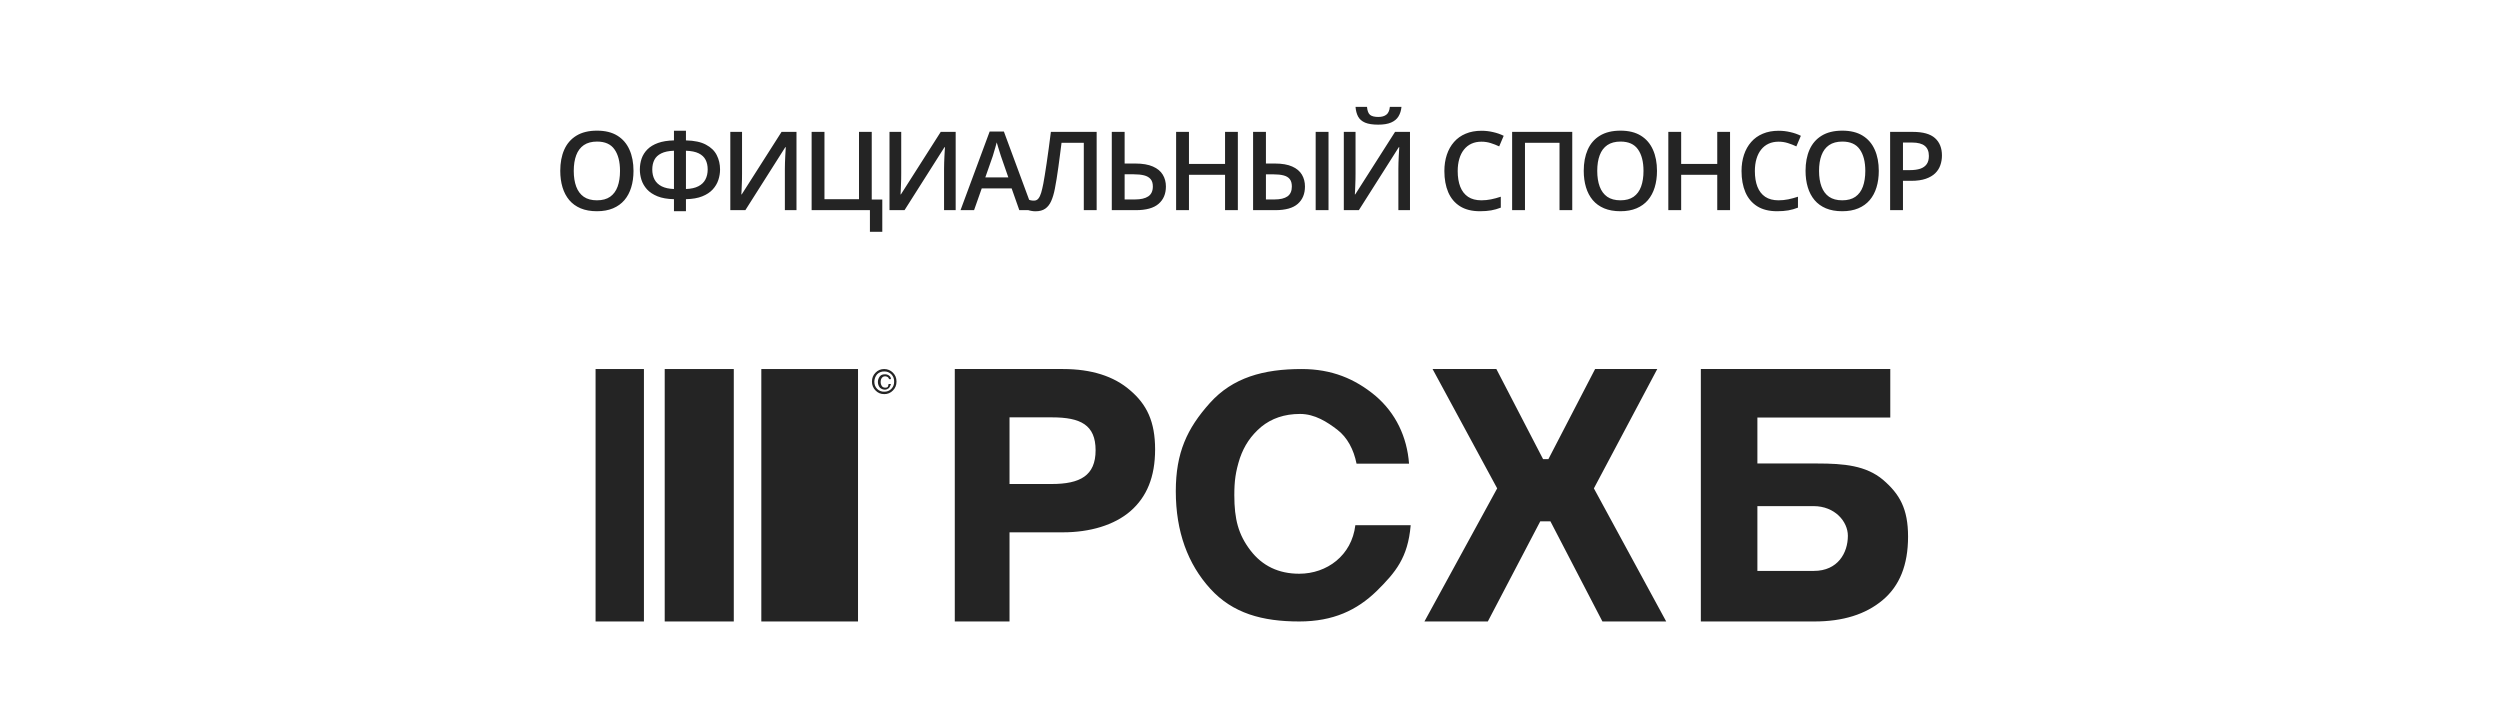 <?xml version="1.0" encoding="UTF-8"?> <svg xmlns="http://www.w3.org/2000/svg" width="684" height="198" viewBox="0 0 684 198" fill="none"><path d="M173.326 46.763C173.326 48.413 173.116 49.917 172.696 51.274C172.286 52.622 171.666 53.784 170.836 54.761C170.006 55.727 168.966 56.475 167.716 57.002C166.466 57.529 165.001 57.793 163.321 57.793C161.612 57.793 160.128 57.529 158.868 57.002C157.618 56.475 156.578 55.723 155.748 54.746C154.928 53.77 154.312 52.602 153.902 51.245C153.492 49.888 153.287 48.384 153.287 46.733C153.287 44.526 153.648 42.602 154.371 40.962C155.104 39.312 156.212 38.032 157.696 37.124C159.19 36.206 161.075 35.747 163.351 35.747C165.577 35.747 167.428 36.201 168.902 37.109C170.377 38.018 171.48 39.297 172.213 40.947C172.955 42.588 173.326 44.526 173.326 46.763ZM156.979 46.763C156.979 48.413 157.203 49.844 157.652 51.055C158.102 52.256 158.79 53.184 159.718 53.838C160.655 54.482 161.856 54.805 163.321 54.805C164.796 54.805 165.997 54.482 166.925 53.838C167.853 53.184 168.536 52.256 168.976 51.055C169.415 49.844 169.635 48.413 169.635 46.763C169.635 44.253 169.132 42.29 168.126 40.874C167.13 39.448 165.538 38.735 163.351 38.735C161.886 38.735 160.68 39.058 159.732 39.702C158.795 40.347 158.102 41.27 157.652 42.471C157.203 43.662 156.979 45.093 156.979 46.763ZM187.676 35.776V38.413C189.971 38.462 191.797 38.852 193.154 39.585C194.521 40.308 195.503 41.26 196.099 42.441C196.704 43.623 197.007 44.937 197.007 46.382C197.007 47.339 196.851 48.291 196.538 49.238C196.226 50.185 195.713 51.05 195 51.831C194.287 52.612 193.33 53.242 192.129 53.721C190.928 54.199 189.443 54.458 187.676 54.497V57.793H184.395V54.497C182.588 54.458 181.084 54.194 179.883 53.706C178.682 53.218 177.725 52.583 177.012 51.802C176.309 51.011 175.806 50.147 175.503 49.209C175.21 48.262 175.063 47.324 175.063 46.397C175.063 45.332 175.225 44.326 175.547 43.379C175.879 42.432 176.411 41.592 177.144 40.859C177.876 40.127 178.838 39.546 180.029 39.116C181.221 38.687 182.676 38.452 184.395 38.413V35.776H187.676ZM184.395 41.24C182.939 41.289 181.777 41.533 180.908 41.973C180.039 42.402 179.414 42.993 179.033 43.745C178.652 44.497 178.462 45.371 178.462 46.367C178.462 47.432 178.672 48.355 179.092 49.136C179.512 49.917 180.161 50.532 181.04 50.981C181.919 51.421 183.037 51.665 184.395 51.714V41.24ZM187.676 41.24V51.714C189.062 51.665 190.19 51.416 191.06 50.967C191.938 50.518 192.583 49.902 192.993 49.121C193.413 48.33 193.623 47.407 193.623 46.352C193.623 45.347 193.433 44.473 193.052 43.73C192.671 42.978 192.046 42.388 191.177 41.958C190.308 41.528 189.141 41.289 187.676 41.24ZM199.813 36.084H203.021V47.437C203.021 47.925 203.017 48.462 203.007 49.048C202.997 49.634 202.978 50.205 202.948 50.762C202.929 51.318 202.909 51.816 202.89 52.256C202.87 52.685 202.851 52.998 202.831 53.193H202.934L213.832 36.084H217.919V57.5H214.74V46.235C214.74 45.708 214.75 45.137 214.77 44.522C214.789 43.906 214.813 43.31 214.843 42.734C214.872 42.158 214.901 41.65 214.931 41.211C214.96 40.772 214.979 40.459 214.989 40.273H214.857L203.93 57.5H199.813V36.084ZM241.395 54.6V63.418H238.011V57.5H222.059V36.084H225.574V54.497H235.022V36.084H238.509V54.6H241.395ZM243.366 36.084H246.574V47.437C246.574 47.925 246.569 48.462 246.56 49.048C246.55 49.634 246.53 50.205 246.501 50.762C246.481 51.318 246.462 51.816 246.442 52.256C246.423 52.685 246.403 52.998 246.384 53.193H246.486L257.385 36.084H261.472V57.5H258.293V46.235C258.293 45.708 258.303 45.137 258.322 44.522C258.342 43.906 258.366 43.31 258.396 42.734C258.425 42.158 258.454 41.65 258.483 41.211C258.513 40.772 258.532 40.459 258.542 40.273H258.41L247.482 57.5H243.366V36.084ZM278.883 57.5L276.788 51.553H268.6L266.505 57.5H262.799L270.768 35.996H274.664L282.618 57.5H278.883ZM275.88 48.535L273.844 42.676C273.766 42.422 273.653 42.065 273.507 41.606C273.36 41.138 273.214 40.664 273.067 40.185C272.921 39.697 272.799 39.287 272.701 38.955C272.604 39.355 272.481 39.805 272.335 40.303C272.198 40.791 272.062 41.25 271.925 41.68C271.798 42.109 271.7 42.441 271.632 42.676L269.581 48.535H275.88ZM300.044 57.5H296.528V39.072H290.435C290.308 40.078 290.171 41.152 290.024 42.295C289.878 43.428 289.727 44.565 289.57 45.708C289.414 46.851 289.253 47.935 289.087 48.96C288.931 49.985 288.77 50.889 288.604 51.67C288.35 52.978 288.018 54.092 287.607 55.01C287.207 55.918 286.665 56.611 285.981 57.09C285.298 57.568 284.404 57.808 283.301 57.808C282.93 57.808 282.568 57.773 282.217 57.705C281.865 57.647 281.548 57.568 281.265 57.471V54.57C281.499 54.658 281.748 54.736 282.012 54.805C282.285 54.863 282.573 54.893 282.876 54.893C283.384 54.893 283.789 54.707 284.092 54.336C284.404 53.955 284.663 53.418 284.868 52.725C285.073 52.022 285.269 51.191 285.454 50.234C285.562 49.658 285.693 48.897 285.85 47.949C286.006 46.992 286.177 45.889 286.362 44.639C286.548 43.389 286.738 42.041 286.934 40.596C287.139 39.141 287.334 37.637 287.52 36.084H300.044V57.5ZM304.184 57.5V36.084H307.699V44.741H310.629C312.602 44.741 314.203 45.015 315.434 45.562C316.664 46.099 317.562 46.841 318.129 47.788C318.705 48.735 318.993 49.815 318.993 51.025C318.993 53.037 318.324 54.619 316.986 55.772C315.658 56.924 313.583 57.5 310.761 57.5H304.184ZM307.699 54.57H310.541C312.113 54.57 313.319 54.292 314.159 53.735C314.999 53.169 315.419 52.266 315.419 51.025C315.419 50.156 315.214 49.482 314.804 49.004C314.394 48.516 313.798 48.174 313.017 47.978C312.235 47.783 311.283 47.685 310.16 47.685H307.699V54.57ZM338.675 57.5H335.174V47.832H325.301V57.5H321.785V36.084H325.301V44.844H335.174V36.084H338.675V57.5ZM342.844 57.5V36.084H346.359V44.741H348.806C350.769 44.741 352.351 45.015 353.552 45.562C354.763 46.099 355.646 46.841 356.203 47.788C356.76 48.735 357.038 49.815 357.038 51.025C357.038 53.037 356.384 54.619 355.075 55.772C353.776 56.924 351.721 57.5 348.908 57.5H342.844ZM346.359 54.57H348.718C350.271 54.57 351.447 54.292 352.248 53.735C353.049 53.169 353.449 52.266 353.449 51.025C353.449 50.156 353.259 49.482 352.878 49.004C352.507 48.525 351.945 48.188 351.193 47.993C350.451 47.798 349.528 47.7 348.425 47.7H346.359V54.57ZM359.968 57.5V36.084H363.483V57.5H359.968ZM367.667 36.084H370.875V47.437C370.875 47.925 370.87 48.462 370.86 49.048C370.851 49.634 370.831 50.205 370.802 50.762C370.782 51.318 370.763 51.816 370.743 52.256C370.724 52.685 370.704 52.998 370.685 53.193H370.787L381.686 36.084H385.772V57.5H382.594V46.235C382.594 45.708 382.604 45.137 382.623 44.522C382.643 43.906 382.667 43.31 382.696 42.734C382.726 42.158 382.755 41.65 382.784 41.211C382.813 40.772 382.833 40.459 382.843 40.273H382.711L371.783 57.5H367.667V36.084ZM383.443 29.243C383.346 30.249 383.072 31.118 382.623 31.851C382.184 32.573 381.515 33.13 380.616 33.52C379.718 33.911 378.536 34.106 377.071 34.106C375.558 34.106 374.361 33.921 373.482 33.55C372.604 33.169 371.969 32.617 371.578 31.895C371.188 31.162 370.953 30.278 370.875 29.243H374.01C374.107 30.327 374.391 31.06 374.859 31.44C375.328 31.811 376.085 31.997 377.13 31.997C378.028 31.997 378.746 31.797 379.283 31.396C379.83 30.996 380.157 30.278 380.265 29.243H383.443ZM405.331 38.765C404.306 38.765 403.388 38.95 402.577 39.321C401.776 39.692 401.098 40.23 400.541 40.933C399.984 41.626 399.56 42.471 399.267 43.467C398.974 44.453 398.827 45.566 398.827 46.807C398.827 48.467 399.062 49.898 399.53 51.099C399.999 52.29 400.712 53.208 401.669 53.852C402.626 54.487 403.837 54.805 405.302 54.805C406.21 54.805 407.094 54.717 407.953 54.541C408.812 54.365 409.701 54.126 410.619 53.823V56.812C409.75 57.153 408.871 57.402 407.982 57.559C407.094 57.715 406.068 57.793 404.906 57.793C402.719 57.793 400.902 57.339 399.457 56.431C398.021 55.523 396.947 54.243 396.234 52.593C395.531 50.942 395.18 49.009 395.18 46.792C395.18 45.171 395.404 43.687 395.854 42.339C396.303 40.991 396.957 39.829 397.816 38.852C398.676 37.866 399.735 37.109 400.995 36.582C402.265 36.045 403.715 35.776 405.346 35.776C406.42 35.776 407.475 35.898 408.51 36.143C409.555 36.377 410.521 36.714 411.41 37.153L410.18 40.054C409.438 39.702 408.661 39.399 407.851 39.145C407.04 38.892 406.2 38.765 405.331 38.765ZM413.719 57.5V36.084H430.169V57.5H426.683V39.072H417.234V57.5H413.719ZM453.352 46.763C453.352 48.413 453.142 49.917 452.722 51.274C452.312 52.622 451.691 53.784 450.861 54.761C450.031 55.727 448.991 56.475 447.741 57.002C446.491 57.529 445.026 57.793 443.347 57.793C441.638 57.793 440.153 57.529 438.894 57.002C437.644 56.475 436.604 55.723 435.773 54.746C434.953 53.77 434.338 52.602 433.928 51.245C433.518 49.888 433.312 48.384 433.312 46.733C433.312 44.526 433.674 42.602 434.396 40.962C435.129 39.312 436.237 38.032 437.722 37.124C439.216 36.206 441.101 35.747 443.376 35.747C445.603 35.747 447.453 36.201 448.928 37.109C450.402 38.018 451.506 39.297 452.238 40.947C452.98 42.588 453.352 44.526 453.352 46.763ZM437.004 46.763C437.004 48.413 437.229 49.844 437.678 51.055C438.127 52.256 438.815 53.184 439.743 53.838C440.681 54.482 441.882 54.805 443.347 54.805C444.821 54.805 446.022 54.482 446.95 53.838C447.878 53.184 448.562 52.256 449.001 51.055C449.44 49.844 449.66 48.413 449.66 46.763C449.66 44.253 449.157 42.29 448.151 40.874C447.155 39.448 445.563 38.735 443.376 38.735C441.911 38.735 440.705 39.058 439.758 39.702C438.82 40.347 438.127 41.27 437.678 42.471C437.229 43.662 437.004 45.093 437.004 46.763ZM473.341 57.5H469.84V47.832H459.967V57.5H456.451V36.084H459.967V44.844H469.84V36.084H473.341V57.5ZM486.636 38.765C485.61 38.765 484.692 38.95 483.882 39.321C483.081 39.692 482.402 40.23 481.846 40.933C481.289 41.626 480.864 42.471 480.571 43.467C480.278 44.453 480.132 45.566 480.132 46.807C480.132 48.467 480.366 49.898 480.835 51.099C481.304 52.29 482.017 53.208 482.974 53.852C483.931 54.487 485.142 54.805 486.606 54.805C487.515 54.805 488.398 54.717 489.258 54.541C490.117 54.365 491.006 54.126 491.924 53.823V56.812C491.055 57.153 490.176 57.402 489.287 57.559C488.398 57.715 487.373 57.793 486.211 57.793C484.023 57.793 482.207 57.339 480.762 56.431C479.326 55.523 478.252 54.243 477.539 52.593C476.836 50.942 476.484 49.009 476.484 46.792C476.484 45.171 476.709 43.687 477.158 42.339C477.607 40.991 478.262 39.829 479.121 38.852C479.98 37.866 481.04 37.109 482.3 36.582C483.569 36.045 485.02 35.776 486.65 35.776C487.725 35.776 488.779 35.898 489.814 36.143C490.859 36.377 491.826 36.714 492.715 37.153L491.484 40.054C490.742 39.702 489.966 39.399 489.155 39.145C488.345 38.892 487.505 38.765 486.636 38.765ZM514.037 46.763C514.037 48.413 513.827 49.917 513.407 51.274C512.997 52.622 512.377 53.784 511.547 54.761C510.717 55.727 509.677 56.475 508.427 57.002C507.177 57.529 505.712 57.793 504.032 57.793C502.323 57.793 500.839 57.529 499.579 57.002C498.329 56.475 497.289 55.723 496.459 54.746C495.639 53.77 495.023 52.602 494.613 51.245C494.203 49.888 493.998 48.384 493.998 46.733C493.998 44.526 494.359 42.602 495.082 40.962C495.814 39.312 496.923 38.032 498.407 37.124C499.901 36.206 501.786 35.747 504.062 35.747C506.288 35.747 508.139 36.201 509.613 37.109C511.088 38.018 512.191 39.297 512.924 40.947C513.666 42.588 514.037 44.526 514.037 46.763ZM497.689 46.763C497.689 48.413 497.914 49.844 498.363 51.055C498.812 52.256 499.501 53.184 500.429 53.838C501.366 54.482 502.567 54.805 504.032 54.805C505.507 54.805 506.708 54.482 507.636 53.838C508.563 53.184 509.247 52.256 509.687 51.055C510.126 49.844 510.346 48.413 510.346 46.763C510.346 44.253 509.843 42.29 508.837 40.874C507.841 39.448 506.249 38.735 504.062 38.735C502.597 38.735 501.391 39.058 500.443 39.702C499.506 40.347 498.812 41.27 498.363 42.471C497.914 43.662 497.689 45.093 497.689 46.763ZM523.362 36.084C526.126 36.084 528.143 36.65 529.412 37.783C530.682 38.916 531.316 40.503 531.316 42.544C531.316 43.472 531.17 44.355 530.877 45.195C530.594 46.025 530.125 46.763 529.471 47.407C528.816 48.042 527.952 48.545 526.878 48.916C525.813 49.287 524.5 49.473 522.938 49.473H520.652V57.5H517.137V36.084H523.362ZM523.128 38.999H520.652V46.543H522.571C523.675 46.543 524.612 46.416 525.384 46.162C526.155 45.898 526.741 45.483 527.142 44.917C527.542 44.351 527.742 43.603 527.742 42.676C527.742 41.435 527.366 40.513 526.614 39.907C525.872 39.302 524.71 38.999 523.128 38.999Z" fill="#242424"></path><g clip-path="url(#clip0_2724_1998)"><g clip-path="url(#clip1_2724_1998)"><path d="M276.206 114.188V132.423H287.708C295.524 132.423 299.756 130.144 299.756 123.192C299.756 116.239 295.634 114.188 287.818 114.188H276.206ZM261.229 100.967H290.856C298.562 100.967 304.749 102.906 309.197 106.779C313.756 110.655 316.037 115.329 316.037 122.966C316.037 130.487 313.756 135.957 309.307 139.832C304.855 143.708 298.129 145.644 290.856 145.644H276.206V170.034H261.229V100.967ZM385.955 143.804C385.185 152.548 381.897 156.532 376.633 161.733C371.259 166.935 364.792 170.034 355.473 170.034C345.382 170.034 337.27 167.82 331.129 161.07C324.989 154.318 321.698 145.462 321.698 134.393C321.698 123.879 324.769 117.238 331.019 110.266C337.27 103.292 345.712 100.967 356.13 100.967C364.353 100.967 370.713 103.625 376.306 108.274C381.897 113.032 384.969 119.562 385.515 126.867H371.152C370.383 122.994 368.63 119.673 365.888 117.571C363.146 115.468 359.748 113.254 355.69 113.254C351.416 113.254 347.904 114.472 345.055 116.797C342.204 119.233 340.448 121.884 339.242 125.319C338.036 129.081 337.709 131.628 337.709 135.5C337.709 142.031 338.805 146.236 342.094 150.553C345.382 154.87 349.88 156.973 355.47 156.973C363.037 156.973 369.836 151.993 370.822 143.693H385.955V143.804ZM453.427 100.967L436.087 133.619L455.873 170.034H438.423L424.195 142.635H421.416L407.069 170.034H389.726L409.627 133.619L391.952 100.967H409.407L422.192 125.627H423.636L436.42 100.967H453.427ZM505.578 146.594C505.578 142.706 502.039 138.473 496.183 138.473H480.822V156.199H496.293C502.815 156.199 505.578 151.281 505.578 146.594ZM480.822 126.811H497.178C504.583 126.811 510.549 127.382 515.193 131.27C519.724 135.158 522.045 139.163 522.045 146.822C522.045 154.598 519.724 160.315 515.08 164.203C510.439 168.088 504.25 170.034 496.403 170.034H465.35V100.967H517.181V114.231H480.822V126.811Z" fill="#242424"></path><path d="M234.754 100.967H208.297V170.034H234.754V100.967Z" fill="#242424"></path><path d="M200.764 100.967H181.864V170.034H200.764V100.967Z" fill="#242424"></path><path d="M176.178 100.967H162.948V170.034H176.178V100.967Z" fill="#242424"></path><path d="M243.114 105.062H243.767C243.654 105.461 243.469 105.837 243.224 106.172C242.9 106.39 242.577 106.612 242.143 106.612C241.62 106.616 241.115 106.418 240.732 106.057C240.379 105.621 240.188 105.073 240.192 104.51C240.192 103.847 240.409 103.403 240.736 102.959C241.059 102.518 241.6 102.407 242.14 102.407C242.527 102.397 242.908 102.514 243.224 102.74C243.551 102.959 243.767 103.295 243.767 103.736H243.224C243.224 103.514 243.01 103.292 242.9 103.181C242.684 103.07 242.467 102.959 242.25 102.959C241.816 102.959 241.493 103.07 241.273 103.403C241.059 103.625 240.949 104.066 240.949 104.51C240.949 104.954 241.059 105.284 241.276 105.617C241.49 105.95 241.816 106.061 242.253 106.061C242.577 106.061 242.793 105.95 242.9 105.839C243.01 105.506 243.114 105.284 243.114 105.062ZM239.218 104.399C239.218 105.173 239.432 105.839 239.975 106.39C240.229 106.65 240.534 106.853 240.87 106.987C241.206 107.121 241.565 107.182 241.926 107.167C242.287 107.182 242.646 107.12 242.981 106.986C243.317 106.852 243.621 106.65 243.874 106.39C244.129 106.129 244.328 105.817 244.459 105.474C244.59 105.132 244.65 104.765 244.635 104.399C244.65 104.032 244.59 103.666 244.459 103.323C244.328 102.98 244.129 102.669 243.874 102.407C243.621 102.148 243.316 101.946 242.981 101.813C242.646 101.679 242.286 101.618 241.926 101.633C241.566 101.618 241.206 101.679 240.87 101.812C240.534 101.945 240.229 102.148 239.975 102.407C239.505 102.964 239.238 103.667 239.218 104.399ZM241.926 107.83C240.949 107.83 240.192 107.497 239.545 106.834C239.224 106.519 238.972 106.139 238.804 105.72C238.635 105.301 238.555 104.851 238.568 104.399C238.568 103.403 238.891 102.629 239.545 101.963C240.192 101.3 240.949 100.967 241.926 100.967C242.793 100.967 243.658 101.3 244.308 101.963C244.958 102.629 245.285 103.403 245.285 104.399C245.285 105.395 244.958 106.168 244.308 106.834C244.002 107.16 243.632 107.417 243.222 107.588C242.812 107.76 242.37 107.842 241.926 107.83Z" fill="#242424"></path></g></g><defs><clipPath id="clip0_2724_1998"><rect width="360.292" height="74" fill="white" transform="translate(162.354 98.5)"></rect></clipPath><clipPath id="clip1_2724_1998"><rect width="360.292" height="74" fill="white" transform="translate(162.354 98.5)"></rect></clipPath></defs></svg> 